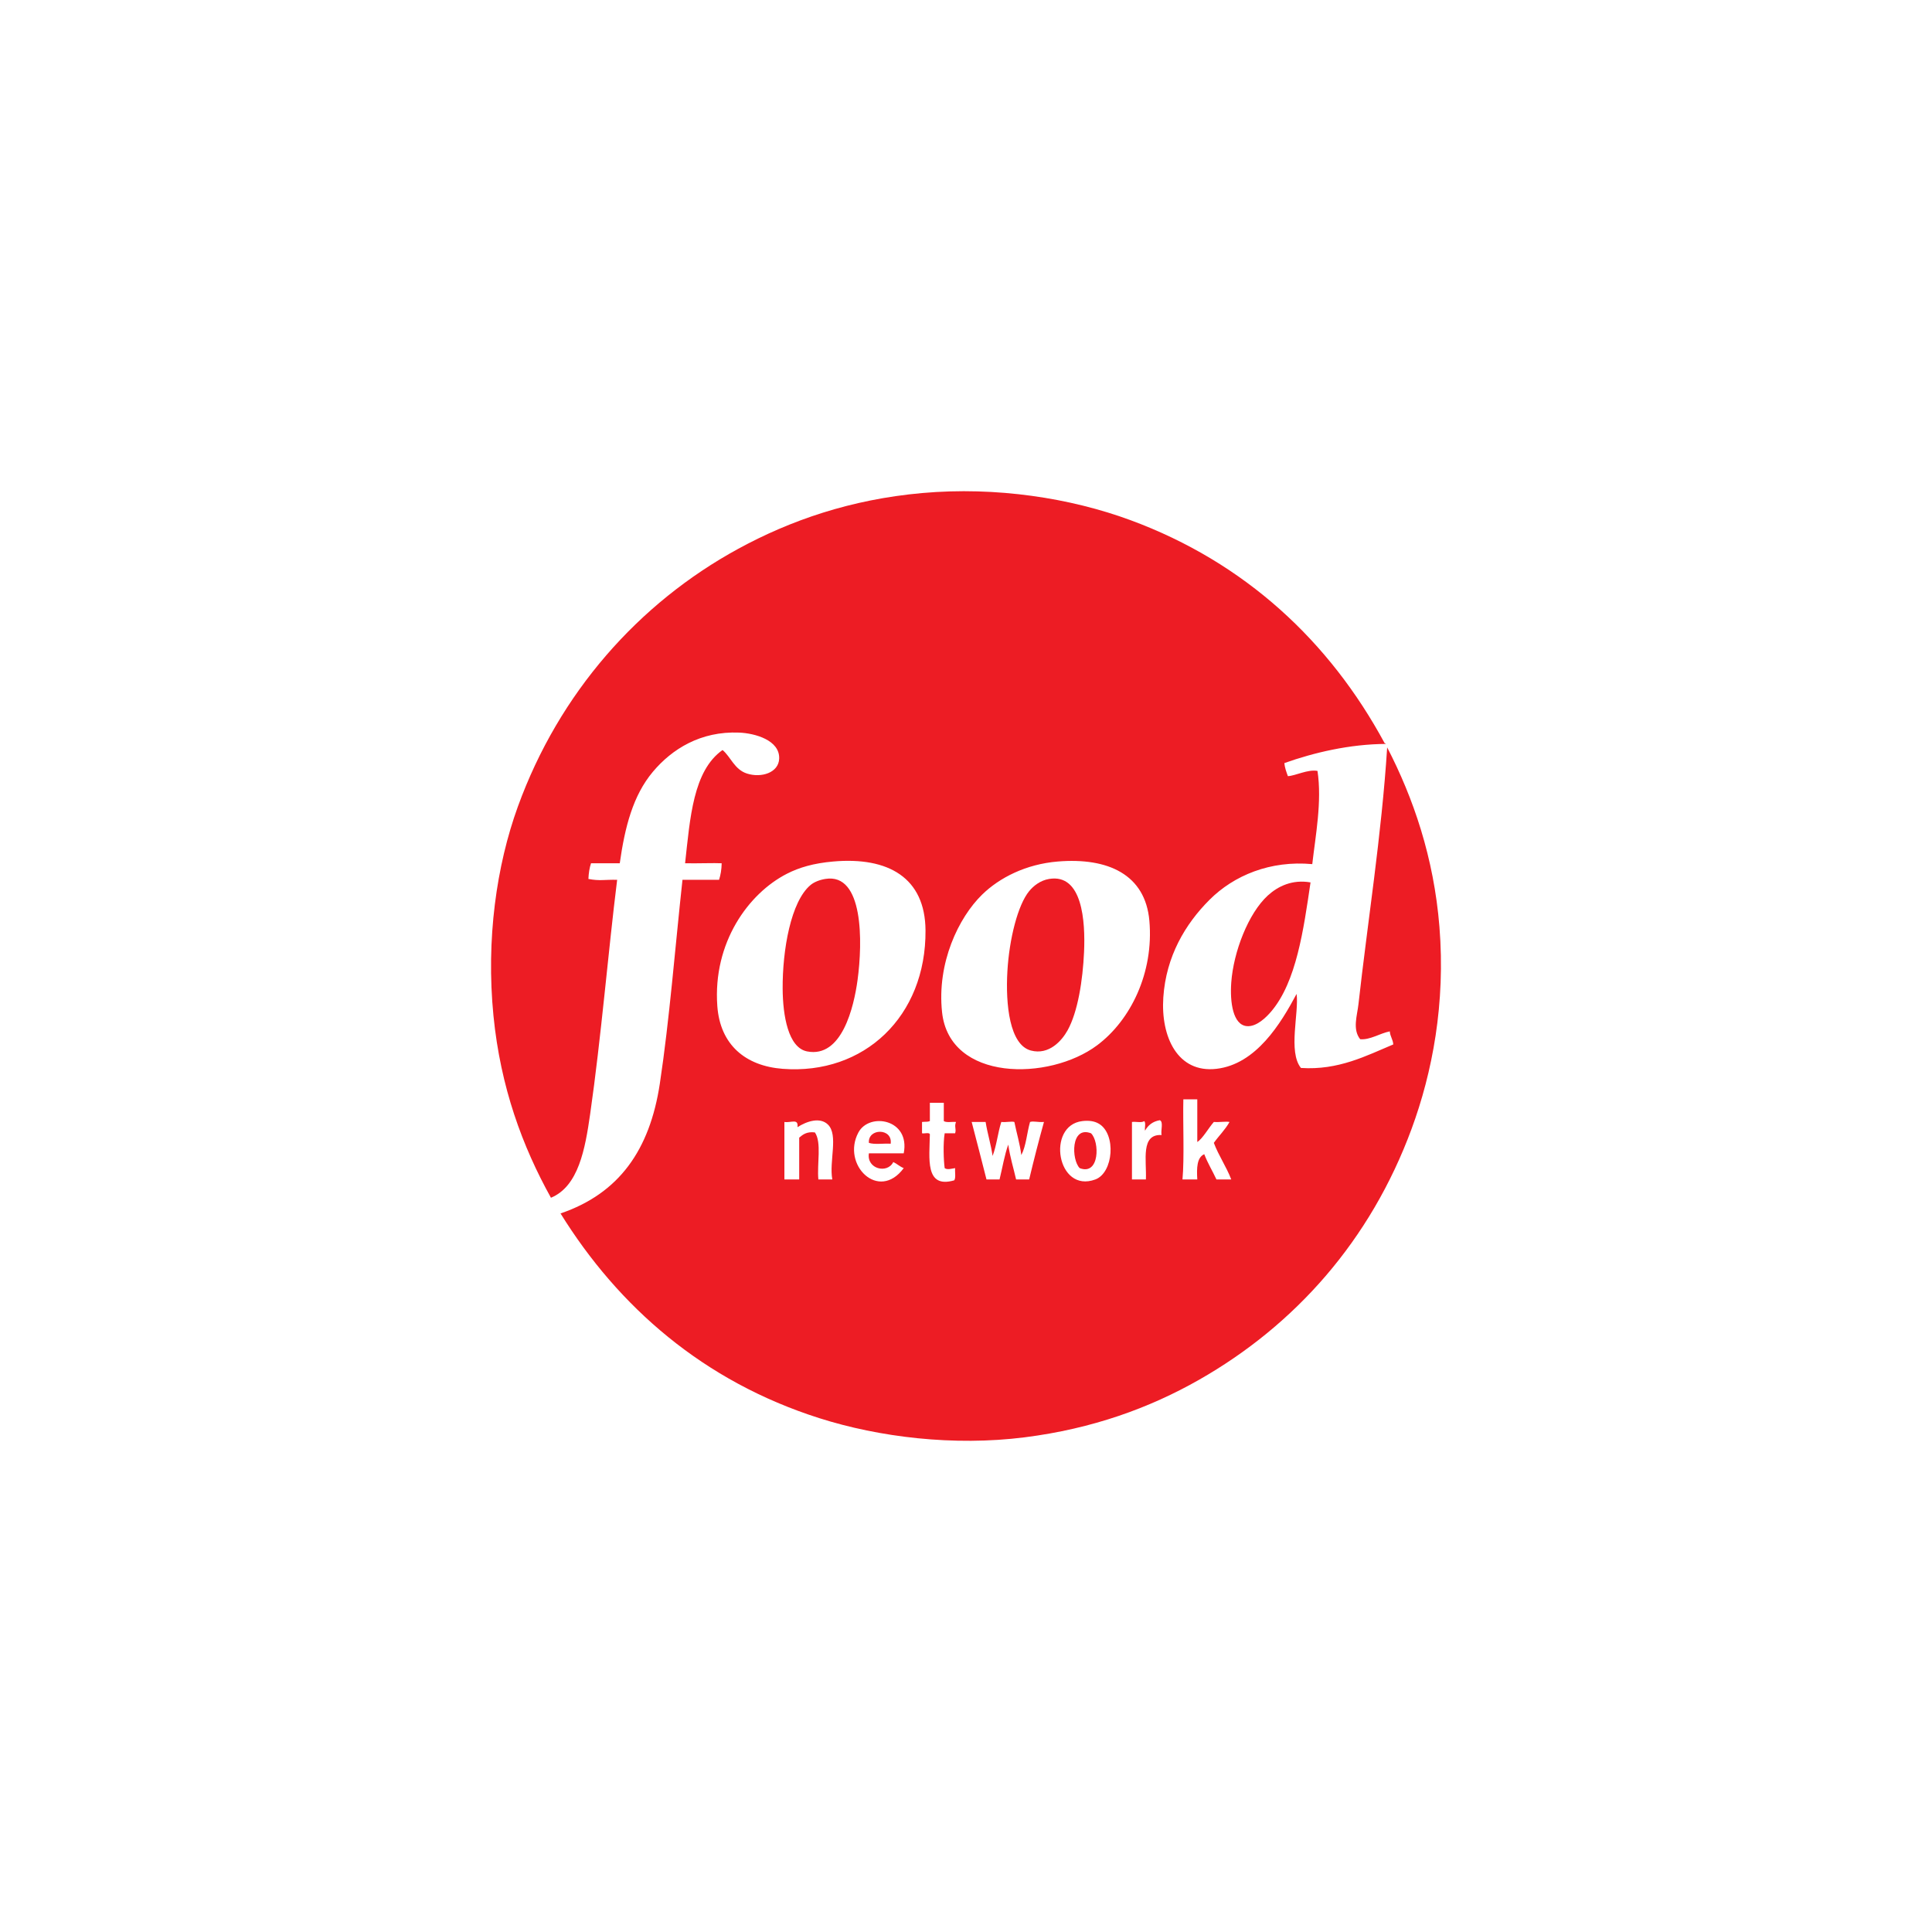 <?xml version="1.0" encoding="utf-8"?>
<!-- Generator: Adobe Illustrator 16.0.0, SVG Export Plug-In . SVG Version: 6.00 Build 0)  -->
<!DOCTYPE svg PUBLIC "-//W3C//DTD SVG 1.1//EN" "http://www.w3.org/Graphics/SVG/1.1/DTD/svg11.dtd">
<svg version="1.1" id="Layer_1" xmlns="http://www.w3.org/2000/svg" xmlns:xlink="http://www.w3.org/1999/xlink" x="0px" y="0px"
	 width="595.28px" height="595.276px" viewBox="0 0 595.28 595.276" enable-background="new 0 0 595.28 595.276"
	 xml:space="preserve">
<g>
	<path fill-rule="evenodd" clip-rule="evenodd" fill="#ED1C24" d="M254.299,270.812c11.81-1.936,11.516,19.476,9.931,31.132
		c-1.123,8.265-4.801,24.144-15.566,22.01c-5.801-1.151-7.465-11.007-7.516-19.324c-0.071-11.927,2.524-26.878,8.59-31.939
		C250.853,271.759,252.518,271.104,254.299,270.812z"/>
	<path fill-rule="evenodd" clip-rule="evenodd" fill="#ED1C24" d="M323.275,270.812c10.227-1.677,11.17,13.01,10.737,22.546
		c-0.394,8.637-1.896,18.422-5.102,24.155c-1.692,3.027-5.611,7.659-11.271,6.173c-6.558-1.724-7.844-14.137-7.246-24.425
		c0.579-10,3.22-20.437,6.709-24.691C318.398,272.991,320.512,271.265,323.275,270.812z"/>
	<path fill-rule="evenodd" clip-rule="evenodd" fill="#ED1C24" d="M403.794,271.885c-2.142,14.594-4.371,30.609-12.078,39.724
		c-1.521,1.796-4.503,4.802-7.516,4.562c-4.324-0.349-5.263-7.386-4.831-13.422c0.68-9.477,5.269-21.355,11.273-26.839
		C393.762,273.064,398.197,270.899,403.794,271.885z"/>
	<path fill-rule="evenodd" clip-rule="evenodd" fill="#ED1C24" d="M274.429,352.403c-2.171-0.156-4.979,0.326-6.709-0.268
		C267.356,347.554,275.103,347.515,274.429,352.403z"/>
	<path fill-rule="evenodd" clip-rule="evenodd" fill="#ED1C24" d="M336.158,349.183c2.684,2.532,2.695,13.123-3.488,10.735
		C330.105,357.346,329.866,346.768,336.158,349.183z"/>
	<path fill-rule="evenodd" clip-rule="evenodd" fill="#ED1C24" d="M395.742,235.115c0.128,1.572,0.638,2.762,1.073,4.027
		c2.317-0.096,6.125-2.166,9.125-1.611c1.426,9.42-0.609,19.943-1.61,28.719c-12.901-1.181-24.115,3.448-31.671,11.003
		c-7.447,7.449-13.373,17.374-14.225,30.061c-0.817,12.199,4.441,23.391,16.373,22.009c12.262-1.419,19.854-14.021,24.692-23.083
		c0.776,5.816-2.685,17.819,1.342,22.814c11.594,0.763,20.178-3.794,28.449-7.246c-0.111-1.588-0.961-2.438-1.073-4.026
		c-3.072,0.597-6.075,2.691-9.126,2.416c-2.43-3.053-0.92-7.288-0.536-10.737c2.765-24.909,7.145-52.201,8.855-79.176
		c8.049,15.559,14.383,33.912,16.104,55.29c1.899,23.592-2.171,44.863-8.589,62.267c-12.647,34.302-35.854,60.438-65.487,77.297
		c-15.254,8.678-32.812,15.066-53.678,17.714c-21.918,2.781-44.842-0.021-63.341-5.904c-35.65-11.338-61.816-34.224-79.713-63.071
		c18.032-6.141,27.505-19.543,30.597-39.992c2.982-19.717,4.72-42.101,6.979-62.803c3.758,0,7.515,0,11.272,0
		c0.479-1.491,0.773-3.163,0.805-5.099c-2.243-0.126-7.446,0.078-11.272,0c1.545-13.935,2.46-28.496,11.542-34.892
		c2.507,2.069,3.644,5.999,7.515,7.246c4.419,1.424,9.75-0.242,9.931-4.562c0.238-5.71-7.428-7.851-12.347-8.053
		c-11.849-0.483-20.692,5.072-26.57,12.079c-6.153,7.334-8.625,17.048-10.199,28.182c-2.952,0-5.904,0-8.856,0
		c-0.475,1.404-0.722,3.035-0.806,4.83c3.481,0.683,4.999,0.172,8.857,0.269c-2.777,22.316-4.928,48.588-8.32,72.195
		c-1.548,10.769-3.582,22.239-12.078,25.767c-8.781-15.804-15.532-34.008-17.714-56.093c-2.324-23.533,0.948-46.298,7.515-64.414
		c12.709-35.062,37.23-62.714,67.904-79.444c15.986-8.721,34.634-15.215,56.629-17.178c22.929-2.044,45.79,1.563,64.146,8.321
		c35.428,13.04,61.467,37.444,78.37,68.708c0.218,0.052,0.268,0.27,0.537,0.269C415.821,229.258,404.791,231.905,395.742,235.115z
		 M242.49,269.202c-11.837,6.031-22.898,21.196-21.472,40.794c0.871,11.962,8.71,18.445,20.129,19.326
		c25.105,1.934,44.218-16.169,44.018-42.675c-0.123-16.165-11.402-22.709-28.45-21.202
		C250.667,265.979,246.26,267.281,242.49,269.202z M302.61,275.643c-7.266,7.093-13.971,21.037-12.346,36.233
		c2.289,21.405,32.964,21.256,47.773,10.198c10.339-7.72,17.511-22.381,16.103-38.38c-1.251-14.216-12.708-19.521-28.181-18.25
		C316.097,266.253,307.939,270.441,302.61,275.643z M364.34,363.406c1.521,0,3.042,0,4.563,0c-0.204-3.513-0.145-6.763,2.146-7.781
		c1.071,2.773,2.536,5.157,3.758,7.781c1.521,0,3.041,0,4.562,0c-1.54-4.005-3.845-7.247-5.368-11.271
		c1.562-2.199,3.49-4.026,4.832-6.442c-1.225-0.226-2.949,0.131-4.832,0c-1.67,1.91-3.443,5.143-5.098,6.173
		c0-4.382,0-8.768,0-13.152c-1.432,0-2.864,0-4.295,0C364.437,345.667,364.95,356.888,364.34,363.406z M286.506,345.424
		c-0.816,0.324-1.08,0.135-2.416,0.269c0,1.163,0,2.325,0,3.49c0.729,0.166,2.13-0.342,2.416,0.269
		c-0.103,7.392-1.627,16.878,7.516,14.225c0.539-0.804,0.151-2.533,0.27-3.758c-0.919,0.117-2.415,0.61-3.222,0
		c-0.329-2.367-0.521-7.621,0-10.735c1.072,0,2.147,0,3.222,0c0.428-1.394-0.332-1.992,0.268-3.49
		c-1.226-0.115-2.955,0.271-3.759-0.269c0-1.877,0-3.757,0-5.636c-1.431,0-2.862,0-4.294,0
		C286.506,341.667,286.506,343.547,286.506,345.424z M255.104,346.499c-2.467-2.418-6.596-0.993-9.394,0.805
		c0.366-2.835-2.021-1.262-4.025-1.61c0,5.904,0,11.809,0,17.713c1.521,0,3.041,0,4.562,0c0-4.293,0-8.587,0-12.882
		c1.152-0.995,2.381-1.912,4.831-1.609c2.138,3.05,0.613,9.763,1.073,14.491c1.432,0,2.863,0,4.294,0
		C255.418,357.786,258.39,349.717,255.104,346.499z M264.498,348.915c-5.327,9.91,6.223,21.458,13.956,11.004
		c-1.227-0.473-2.059-1.342-3.22-1.88c-1.784,3.694-8.265,2.179-7.515-2.683c3.578,0,7.156,0,10.734,0
		C280.531,344.79,267.862,342.656,264.498,348.915z M337.502,363.406c5.566-2.073,6.49-13.985,1.073-17.177
		c-1.423-0.836-3.145-1.037-5.101-0.805C322.326,346.754,325.644,367.821,337.502,363.406z M357.363,345.156
		c-2.227,0.372-3.63,1.562-4.563,3.222c-0.171-0.904,0.345-2.492-0.269-2.953c-0.725,0.619-2.589,0.095-3.758,0.269
		c0,5.904,0,11.809,0,17.713c1.431,0,2.862,0,4.294,0c0.249-5.924-1.681-14.026,4.831-13.687
		C357.585,348.333,358.554,345.664,357.363,345.156z M312.541,345.693c-0.877-0.262-2.464,0.157-4.026,0
		c-1.069,3.315-1.45,7.317-2.684,10.466c-0.53-3.674-1.565-6.843-2.147-10.466c-1.433,0-2.863,0-4.295,0
		c1.527,5.898,3.073,11.777,4.563,17.713c1.342,0,2.684,0,4.025,0c0.886-3.586,1.499-7.446,2.685-10.735
		c0.537,3.845,1.604,7.162,2.414,10.735c1.343,0,2.686,0,4.026,0c1.434-5.992,2.946-11.904,4.562-17.713
		c-2.147,0.139-3.086-0.346-4.294,0c-0.961,3.334-1.197,7.392-2.684,10.198C314.214,352.249,313.231,349.117,312.541,345.693z"/>
</g>
<g>
</g>
<g>
</g>
<g>
</g>
<g>
</g>
<g>
</g>
<g>
</g>
</svg>
